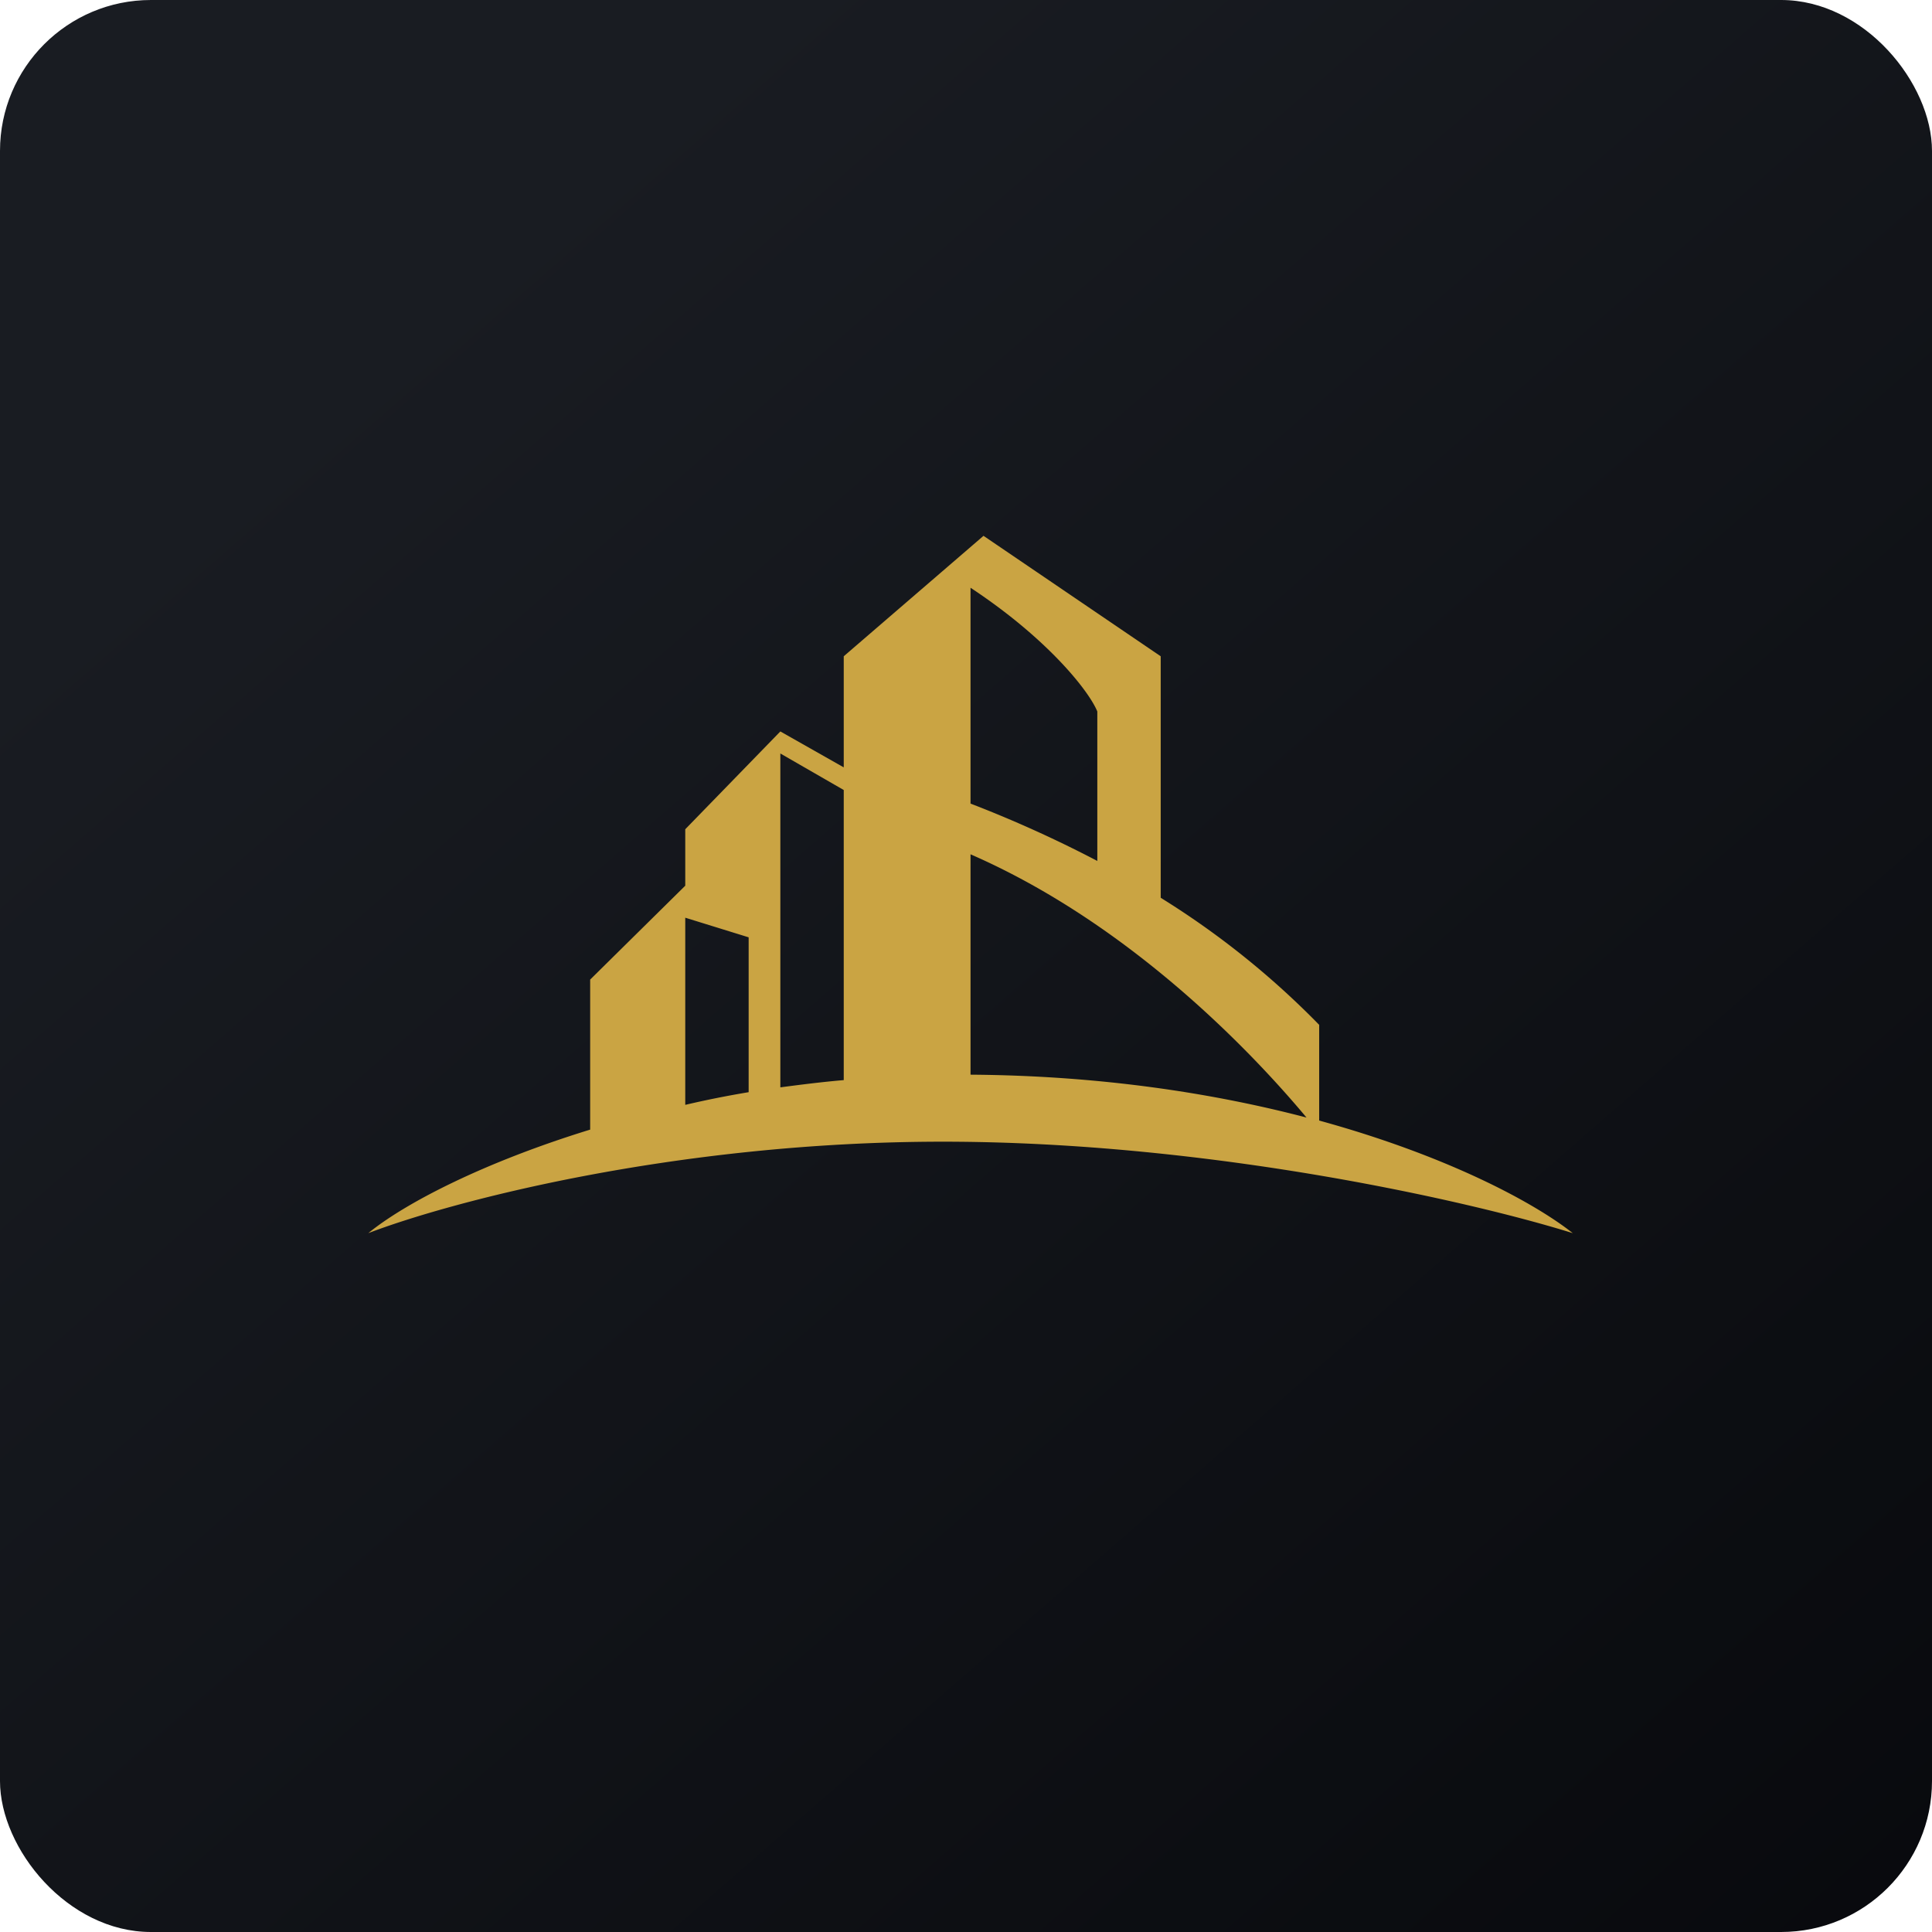 <!-- by FastBull --><svg xmlns="http://www.w3.org/2000/svg" width="64" height="64" viewBox="0 0 64 64"><rect x="0" y="0" width="64" height="64" rx="5" ry="5" fill="url(#fb100)" /><path fill="url(#fb100)" d="M 2.75,2 L 61.55,2 L 61.55,60.80 L 2.75,60.80 L 2.75,2" /><path fill-rule="evenodd" d="M 19.55,32.45 L 19.55,37.42 C 16.01,38.51 13.41,39.86 12.20,40.85 C 14.83,39.84 22.30,37.82 31.24,37.82 C 40.18,37.82 48.88,39.84 52.10,40.85 C 50.84,39.85 47.96,38.29 43.70,37.12 L 43.70,33.95 A 27.80,27.80 0 0,0 38.45,29.74 L 38.45,21.74 L 32.58,17.75 L 27.95,21.74 L 27.95,25.42 L 25.85,24.23 L 22.70,27.47 L 22.70,29.34 L 19.55,32.45 M 36.35,28.52 L 36.35,23.57 C 36.09,22.92 34.74,21.18 32.15,19.47 L 32.15,26.62 C 33.45,27.12 34.88,27.75 36.35,28.52 M 32.15,28.30 L 32.15,35.60 C 36.49,35.63 40.22,36.22 43.28,37.02 C 41.35,34.71 37.33,30.56 32.15,28.30 L 32.15,28.30 M 24.80,36.18 C 24.08,36.30 23.38,36.44 22.70,36.60 L 22.70,30.40 L 24.80,31.05 L 24.80,36.18 M 27.95,35.78 C 27.24,35.84 26.53,35.93 25.85,36.02 L 25.85,24.96 L 27.95,26.17 L 27.95,35.78 L 27.95,35.78" fill="#caa443" /><defs><linearGradient id="fb100" x1="13.69" y1="10.2" x2="74.31" y2="79.82" gradientUnits="userSpaceOnUse"><stop stop-color="#191c22" /><stop offset="1" stop-color="#040508" /></linearGradient></defs></svg>
